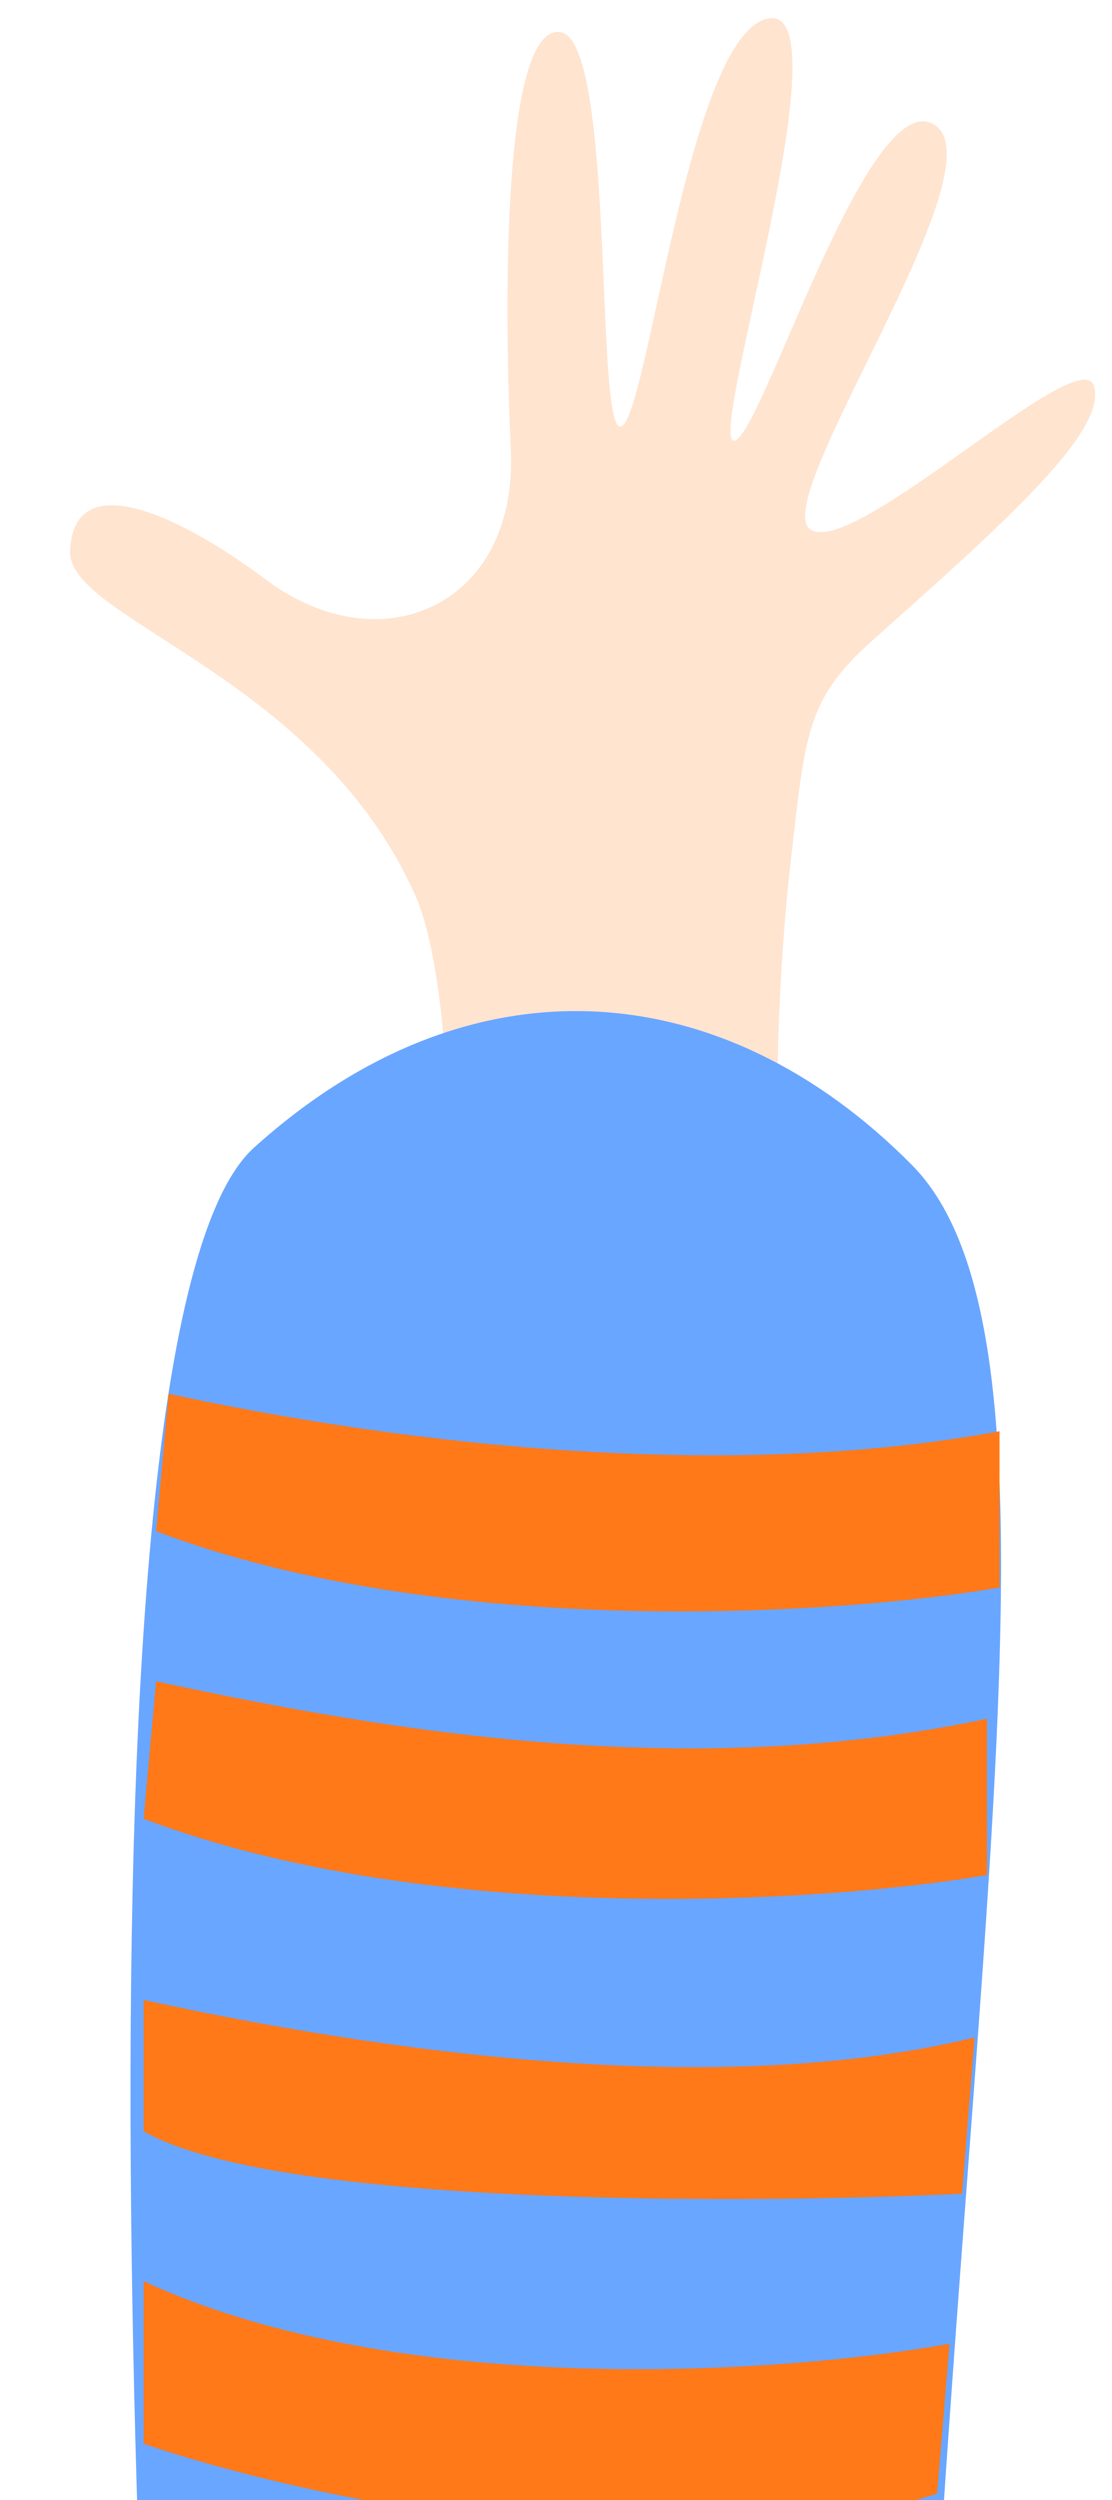 <?xml version="1.0" encoding="UTF-8"?> <svg xmlns="http://www.w3.org/2000/svg" width="89" height="200" viewBox="0 0 89 200" fill="none"> <path d="M33.293 71.761C35.573 76.958 36.603 91.39 35.254 100.521L63.055 101.254C61.718 93.853 62.107 79.171 63.284 68.925C64.461 58.682 64.532 55.964 69.794 51.268C80.082 42.084 88.668 34.541 87.556 30.885C86.444 27.23 68.459 44.584 64.891 42.375C61.323 40.166 80.158 13.465 74.81 10C69.462 6.535 60.846 35.318 58.732 35.262C56.618 35.207 67.818 0.146 61.436 1.488C55.055 2.831 51.827 33.569 49.697 34.117C47.567 34.666 49.309 2.982 44.787 2.56C40.266 2.139 40.312 23.773 40.884 36C41.463 48.406 30.529 53.294 21.27 46.362C14.158 41.037 5.796 37.29 5.615 44.136C5.472 49.572 25.561 54.139 33.293 71.761Z" fill="#FFE4D0"></path> <path d="M72.984 93.197C57.93 78 37.734 76.117 20.332 91.809C2.93 107.5 13.796 257.441 13.796 257.441L72.984 255C74.893 167.353 88.038 108.394 72.984 93.197Z" fill="#69A6FF"></path> <path d="M79.997 114.5C58.497 118.5 32.663 115.667 13.497 111.5L12.497 122.5C35.697 131.3 67.497 129.167 79.997 127L79.997 114.5Z" fill="#FF7918"></path> <path d="M78.997 137.5C55.497 142.5 31.663 138.667 12.497 134.5L11.497 145.5C34.697 154.3 66.497 152.167 78.997 150L78.997 137.5Z" fill="#FF7918"></path> <path d="M77.997 163C57.497 168 30.663 164.167 11.497 160L11.497 170.5C21.897 176.5 59.497 176.333 76.997 175.5L77.997 163Z" fill="#FF7918"></path> <path d="M11.497 195.5L11.497 182.5C32.297 192.1 63.163 189.833 75.997 187.5L74.997 199.5C53.397 206.3 23.663 199.667 11.497 195.5Z" fill="#FF7918"></path> <path d="M12.497 225L11.997 210C35.197 218.4 63.663 214.833 74.997 212L73.997 225C59.597 236.2 26.997 229.667 12.497 225Z" fill="#FF7918"></path> <path d="M14.497 253L12.997 239C36.597 246.2 62.83 243.333 72.997 241L72.997 253C53.397 256.2 25.83 254.333 14.497 253Z" fill="#FF7918"></path> </svg> 